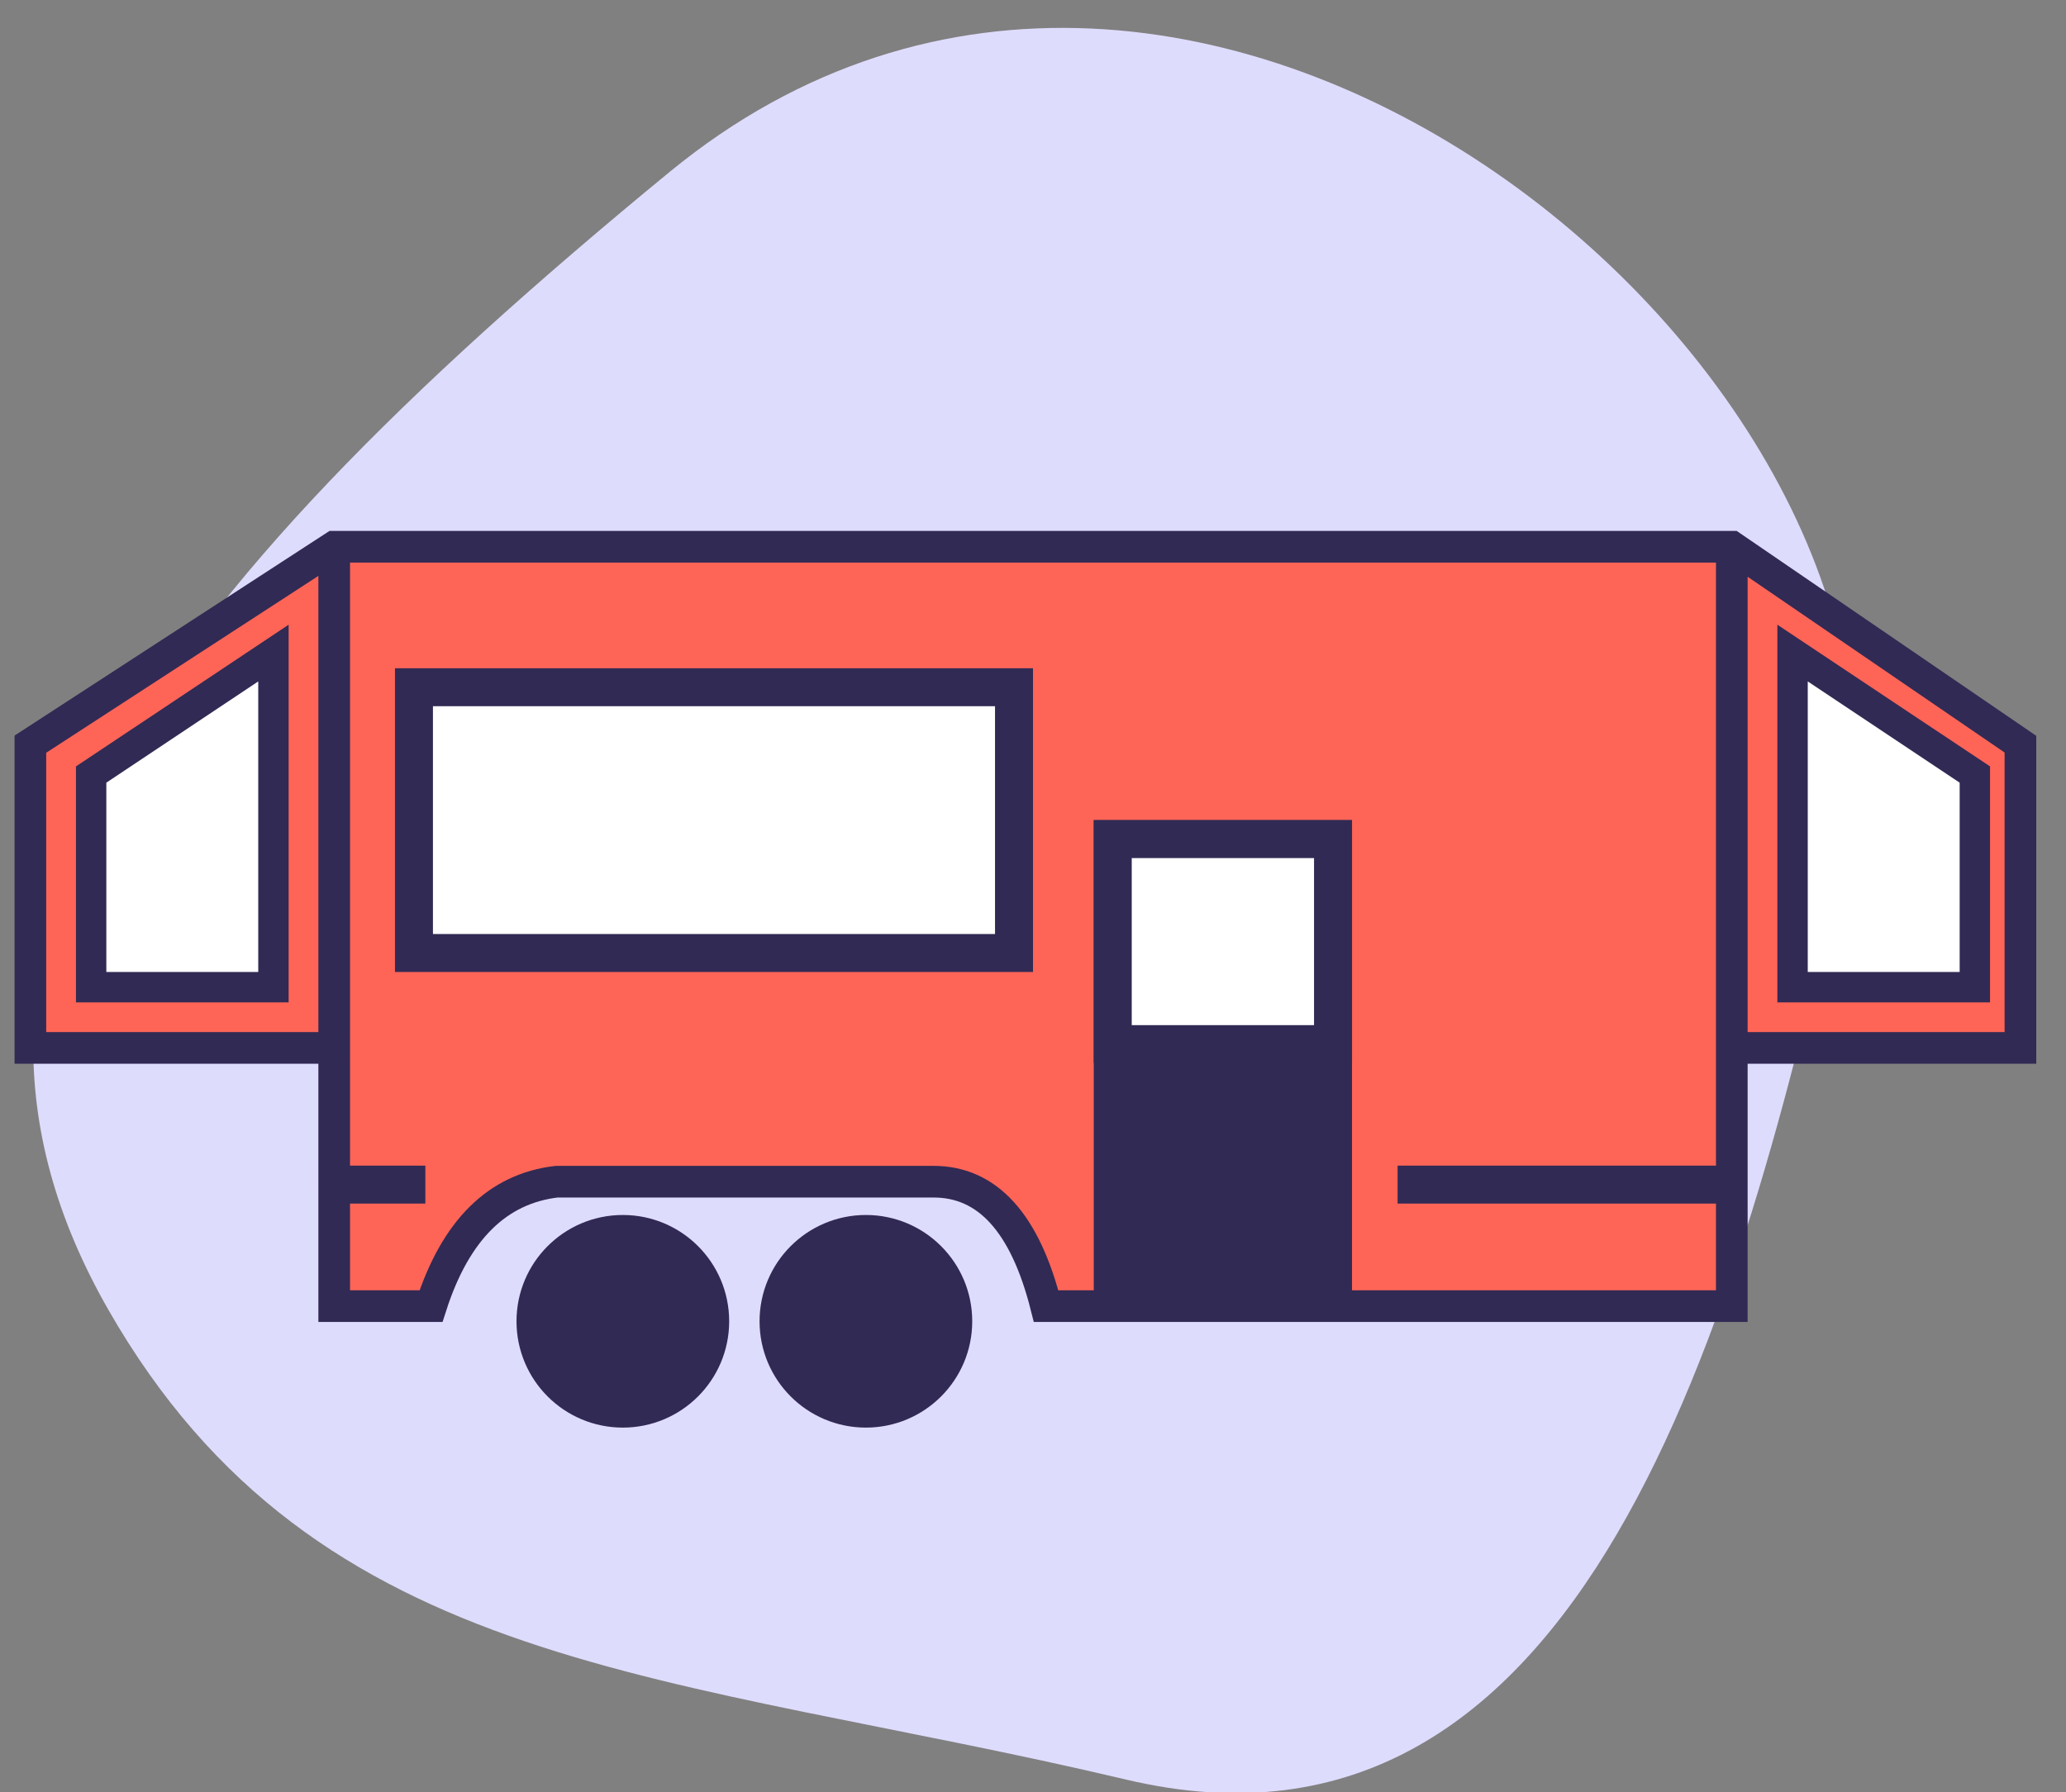 <svg width="68" height="59" viewBox="0 0 68 59" xmlns="http://www.w3.org/2000/svg">
    <rect x="0" y="0" width="68" height="59" fill="#808080" stroke="none"/>
    <g fill="none" fill-rule="evenodd">
        <path d="M-13-10h87.912v79.758H-13z"/>
        <path d="M3.564 43.116c-6.889-12.038 1.064-23.16 18.475-37.455 17.412-14.296 42.127 6.825 38.656 22.413-3.47 15.587-8.602 34.073-23.629 30.514C22.04 55.03 10.452 55.154 3.564 43.116z" fill="#DEDCFD" fill-rule="nonzero"/>
        <g stroke="#312A54">
            <g transform="translate(17 40)" fill="#312A54" stroke-width="1.25">
                <circle cx="3.5" cy="3.5" r="2.875"/>
                <circle cx="11.5" cy="3.5" r="2.875"/>
            </g>
            <path d="M11 18 1 24.5v10h10V43h3.187c.804-2.503 2.183-3.868 4.135-4.096h12.405c1.78 0 3.015 1.366 3.704 4.096H57v-8.5h9.5v-10L57 18H11zm0 16.5V18m46 0v16.5" stroke-width="1.042" fill="#FF6557"/>
            <path d="M13.625 22.625h19.75v8.75h-19.75z" fill="#FFF" stroke-width="1.25"/>
            <g stroke-width="1.25">
                <path fill="#312A54" d="M36.625 27.625h7.25v14.75h-7.25z"/>
                <path d="M36.625 27.625h7.25v6.75h-7.25z" fill="#FFF"/>
            </g>
            <path fill="#FFF" d="m9 21.5-6 4v7h6zM59 21.5l6 4v7h-6z"/>
            <path stroke-width="1.25" d="M57 39H46M14 39h-3"/>
        </g>
    </g>
</svg>
